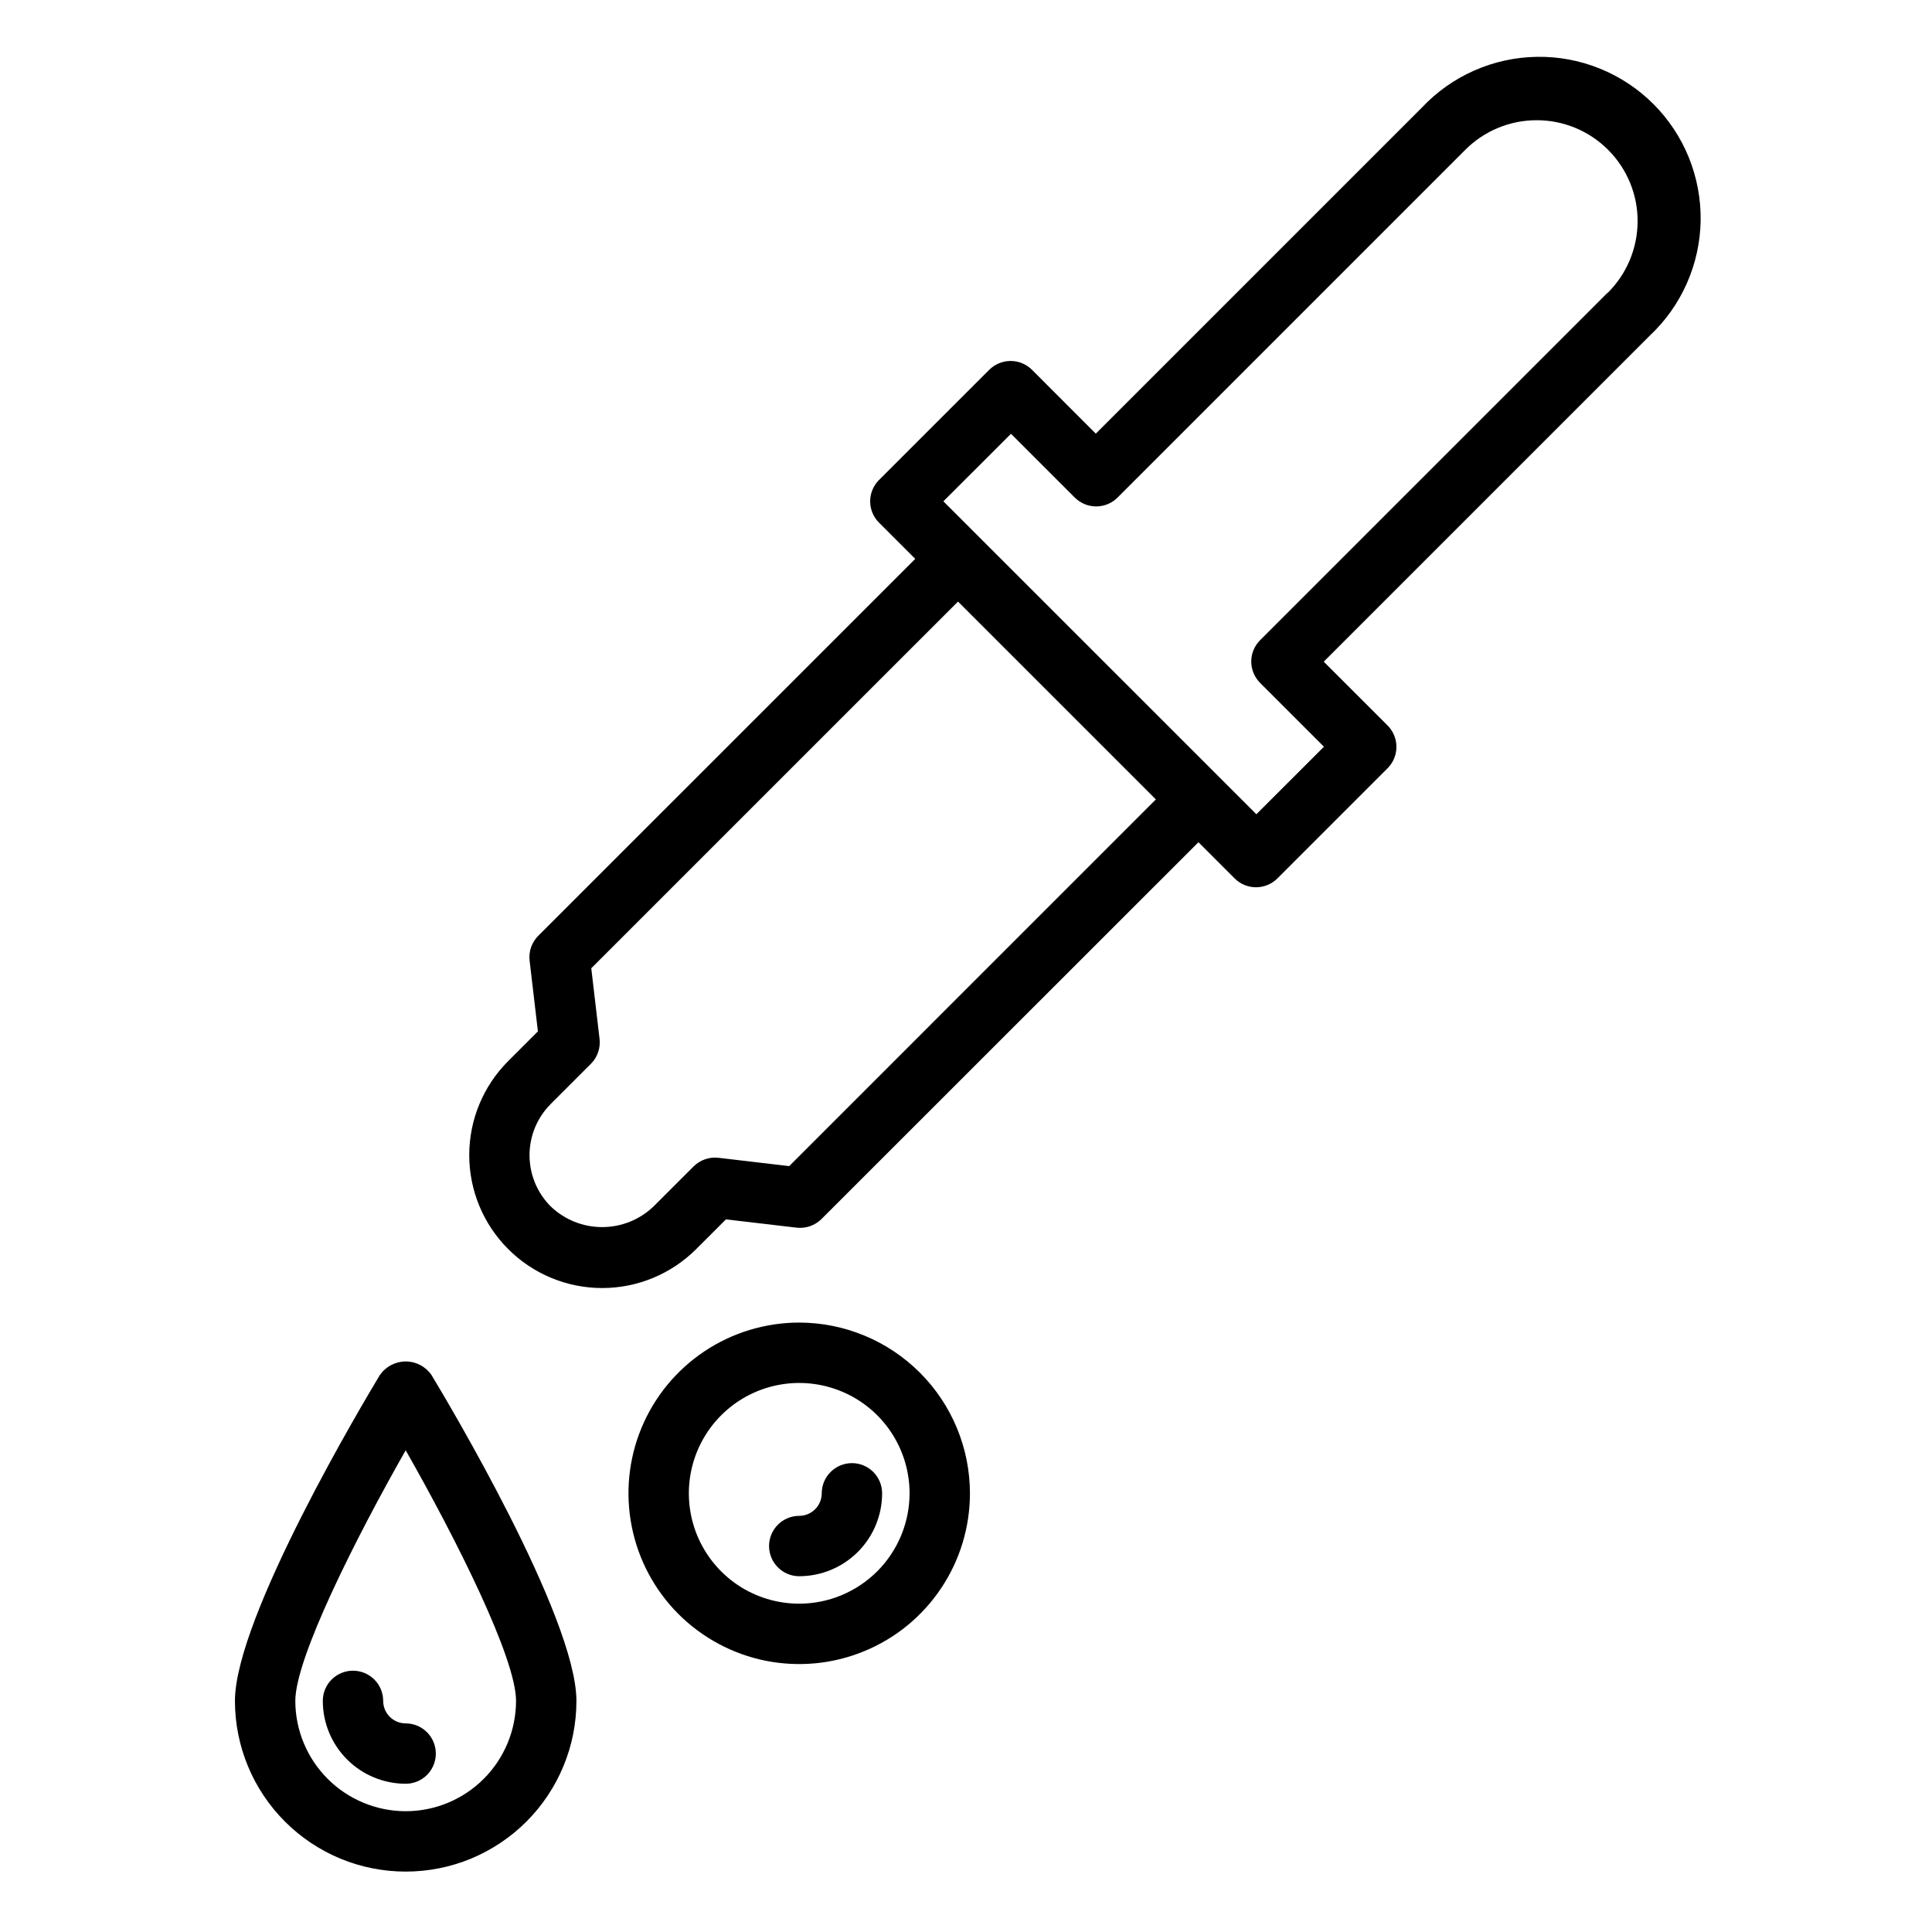 <svg width="48" height="48" viewBox="0 0 48 48" fill="none" xmlns="http://www.w3.org/2000/svg">
<path d="M35.325 2.674L27.225 10.774L25.639 9.187C25.498 9.047 25.308 8.968 25.109 8.968C24.91 8.968 24.719 9.047 24.578 9.187L21.839 11.925C21.698 12.066 21.619 12.256 21.619 12.455C21.619 12.654 21.698 12.845 21.839 12.985L22.739 13.885L13.373 23.25C13.293 23.33 13.232 23.427 13.194 23.534C13.157 23.641 13.145 23.755 13.158 23.868L13.364 25.624L12.626 26.362C12.006 26.982 11.658 27.822 11.658 28.698C11.658 29.574 12.006 30.414 12.626 31.033C13.245 31.653 14.085 32.001 14.961 32.001C15.837 32.001 16.677 31.653 17.297 31.033L18.036 30.295L19.792 30.501C19.904 30.514 20.018 30.501 20.125 30.464C20.232 30.427 20.329 30.366 20.41 30.286L29.775 20.925L30.675 21.825C30.816 21.965 31.006 22.044 31.205 22.044C31.404 22.044 31.595 21.965 31.736 21.825L34.475 19.086C34.615 18.945 34.694 18.755 34.694 18.556C34.694 18.357 34.615 18.166 34.475 18.025L32.888 16.439L40.988 8.339C41.38 7.972 41.693 7.529 41.91 7.038C42.127 6.548 42.243 6.018 42.252 5.481C42.26 4.945 42.16 4.412 41.959 3.914C41.758 3.417 41.458 2.965 41.079 2.585C40.699 2.206 40.248 1.906 39.75 1.705C39.253 1.503 38.72 1.403 38.183 1.412C37.647 1.42 37.117 1.536 36.626 1.753C36.135 1.969 35.693 2.283 35.325 2.674ZM19.607 28.972L17.85 28.765C17.738 28.752 17.623 28.765 17.517 28.802C17.409 28.839 17.312 28.9 17.232 28.98L16.235 29.976C15.892 30.304 15.435 30.487 14.96 30.487C14.485 30.487 14.029 30.304 13.685 29.976C13.518 29.809 13.384 29.61 13.293 29.391C13.203 29.172 13.156 28.938 13.156 28.701C13.156 28.464 13.203 28.229 13.293 28.011C13.384 27.792 13.518 27.593 13.685 27.426L14.681 26.43C14.761 26.35 14.822 26.253 14.859 26.146C14.896 26.039 14.909 25.925 14.896 25.813L14.69 24.056L23.801 14.946L28.717 19.861L19.607 28.972ZM39.932 7.28L31.307 15.905C31.166 16.046 31.087 16.236 31.087 16.435C31.087 16.634 31.166 16.825 31.307 16.966L32.893 18.552L31.214 20.23L30.314 19.33L24.338 13.355L23.438 12.455L25.118 10.777L26.704 12.363C26.845 12.503 27.035 12.582 27.234 12.582C27.433 12.582 27.624 12.503 27.764 12.363L36.389 3.738C36.621 3.501 36.898 3.313 37.203 3.184C37.508 3.055 37.836 2.988 38.167 2.987C38.498 2.985 38.827 3.049 39.133 3.175C39.44 3.301 39.718 3.487 39.952 3.721C40.186 3.955 40.372 4.234 40.498 4.54C40.624 4.847 40.688 5.175 40.686 5.506C40.684 5.837 40.617 6.165 40.488 6.47C40.359 6.775 40.171 7.052 39.935 7.284L39.932 7.28Z" fill="black"/>
<path d="M9.437 34.163C9.069 34.773 5.837 40.18 5.837 42.258C5.837 42.815 5.947 43.366 6.16 43.881C6.373 44.395 6.686 44.863 7.08 45.257C7.474 45.651 7.941 45.963 8.456 46.177C8.971 46.39 9.522 46.499 10.079 46.499C10.636 46.499 11.188 46.39 11.703 46.177C12.217 45.963 12.685 45.651 13.079 45.257C13.473 44.863 13.785 44.395 13.998 43.881C14.212 43.366 14.321 42.815 14.321 42.258C14.321 40.18 11.09 34.773 10.721 34.163C10.65 34.059 10.554 33.974 10.442 33.915C10.33 33.856 10.206 33.825 10.079 33.825C9.953 33.825 9.829 33.856 9.717 33.915C9.605 33.974 9.509 34.059 9.437 34.163ZM10.079 44.999C9.352 44.998 8.655 44.709 8.141 44.195C7.627 43.681 7.338 42.984 7.337 42.258C7.337 41.197 8.828 38.232 10.079 36.032C11.33 38.23 12.821 41.194 12.821 42.258C12.82 42.985 12.531 43.682 12.017 44.196C11.503 44.71 10.806 44.999 10.079 44.999Z" fill="black"/>
<path d="M9.52 42.258C9.52 42.059 9.441 41.868 9.3 41.727C9.159 41.587 8.968 41.508 8.77 41.508C8.571 41.508 8.38 41.587 8.239 41.727C8.099 41.868 8.02 42.059 8.02 42.258C8.02 42.804 8.237 43.327 8.623 43.713C9.009 44.099 9.532 44.316 10.078 44.317C10.277 44.317 10.468 44.238 10.609 44.098C10.749 43.957 10.828 43.766 10.828 43.567C10.828 43.368 10.749 43.178 10.609 43.037C10.468 42.896 10.277 42.817 10.078 42.817C9.93 42.817 9.788 42.758 9.683 42.653C9.578 42.548 9.52 42.406 9.52 42.258Z" fill="black"/>
<path d="M19.857 32.859C19.018 32.859 18.198 33.108 17.5 33.574C16.802 34.04 16.259 34.702 15.937 35.477C15.616 36.253 15.532 37.106 15.696 37.928C15.859 38.751 16.263 39.507 16.856 40.101C17.45 40.694 18.206 41.098 19.028 41.262C19.851 41.425 20.704 41.342 21.479 41.02C22.255 40.7 22.917 40.156 23.383 39.458C23.849 38.761 24.098 37.94 24.098 37.101C24.097 35.977 23.65 34.899 22.855 34.104C22.059 33.308 20.982 32.861 19.857 32.859ZM19.857 39.843C19.315 39.843 18.784 39.683 18.333 39.382C17.882 39.08 17.531 38.652 17.323 38.151C17.116 37.65 17.061 37.099 17.167 36.567C17.273 36.035 17.534 35.546 17.917 35.163C18.301 34.779 18.789 34.518 19.321 34.412C19.853 34.306 20.404 34.361 20.905 34.568C21.407 34.776 21.835 35.127 22.136 35.578C22.437 36.029 22.598 36.559 22.598 37.101C22.597 37.828 22.308 38.525 21.794 39.039C21.28 39.553 20.584 39.842 19.857 39.843Z" fill="black"/>
<path d="M21.166 36.351C20.968 36.351 20.777 36.43 20.636 36.571C20.495 36.711 20.416 36.902 20.416 37.101C20.416 37.249 20.357 37.392 20.252 37.496C20.148 37.601 20.005 37.66 19.857 37.661C19.658 37.661 19.467 37.74 19.327 37.88C19.186 38.021 19.107 38.212 19.107 38.411C19.107 38.609 19.186 38.8 19.327 38.941C19.467 39.082 19.658 39.161 19.857 39.161C20.403 39.16 20.927 38.943 21.313 38.557C21.699 38.171 21.916 37.647 21.916 37.101C21.916 36.902 21.837 36.711 21.697 36.571C21.556 36.43 21.365 36.351 21.166 36.351Z" fill="black"/>
</svg>
